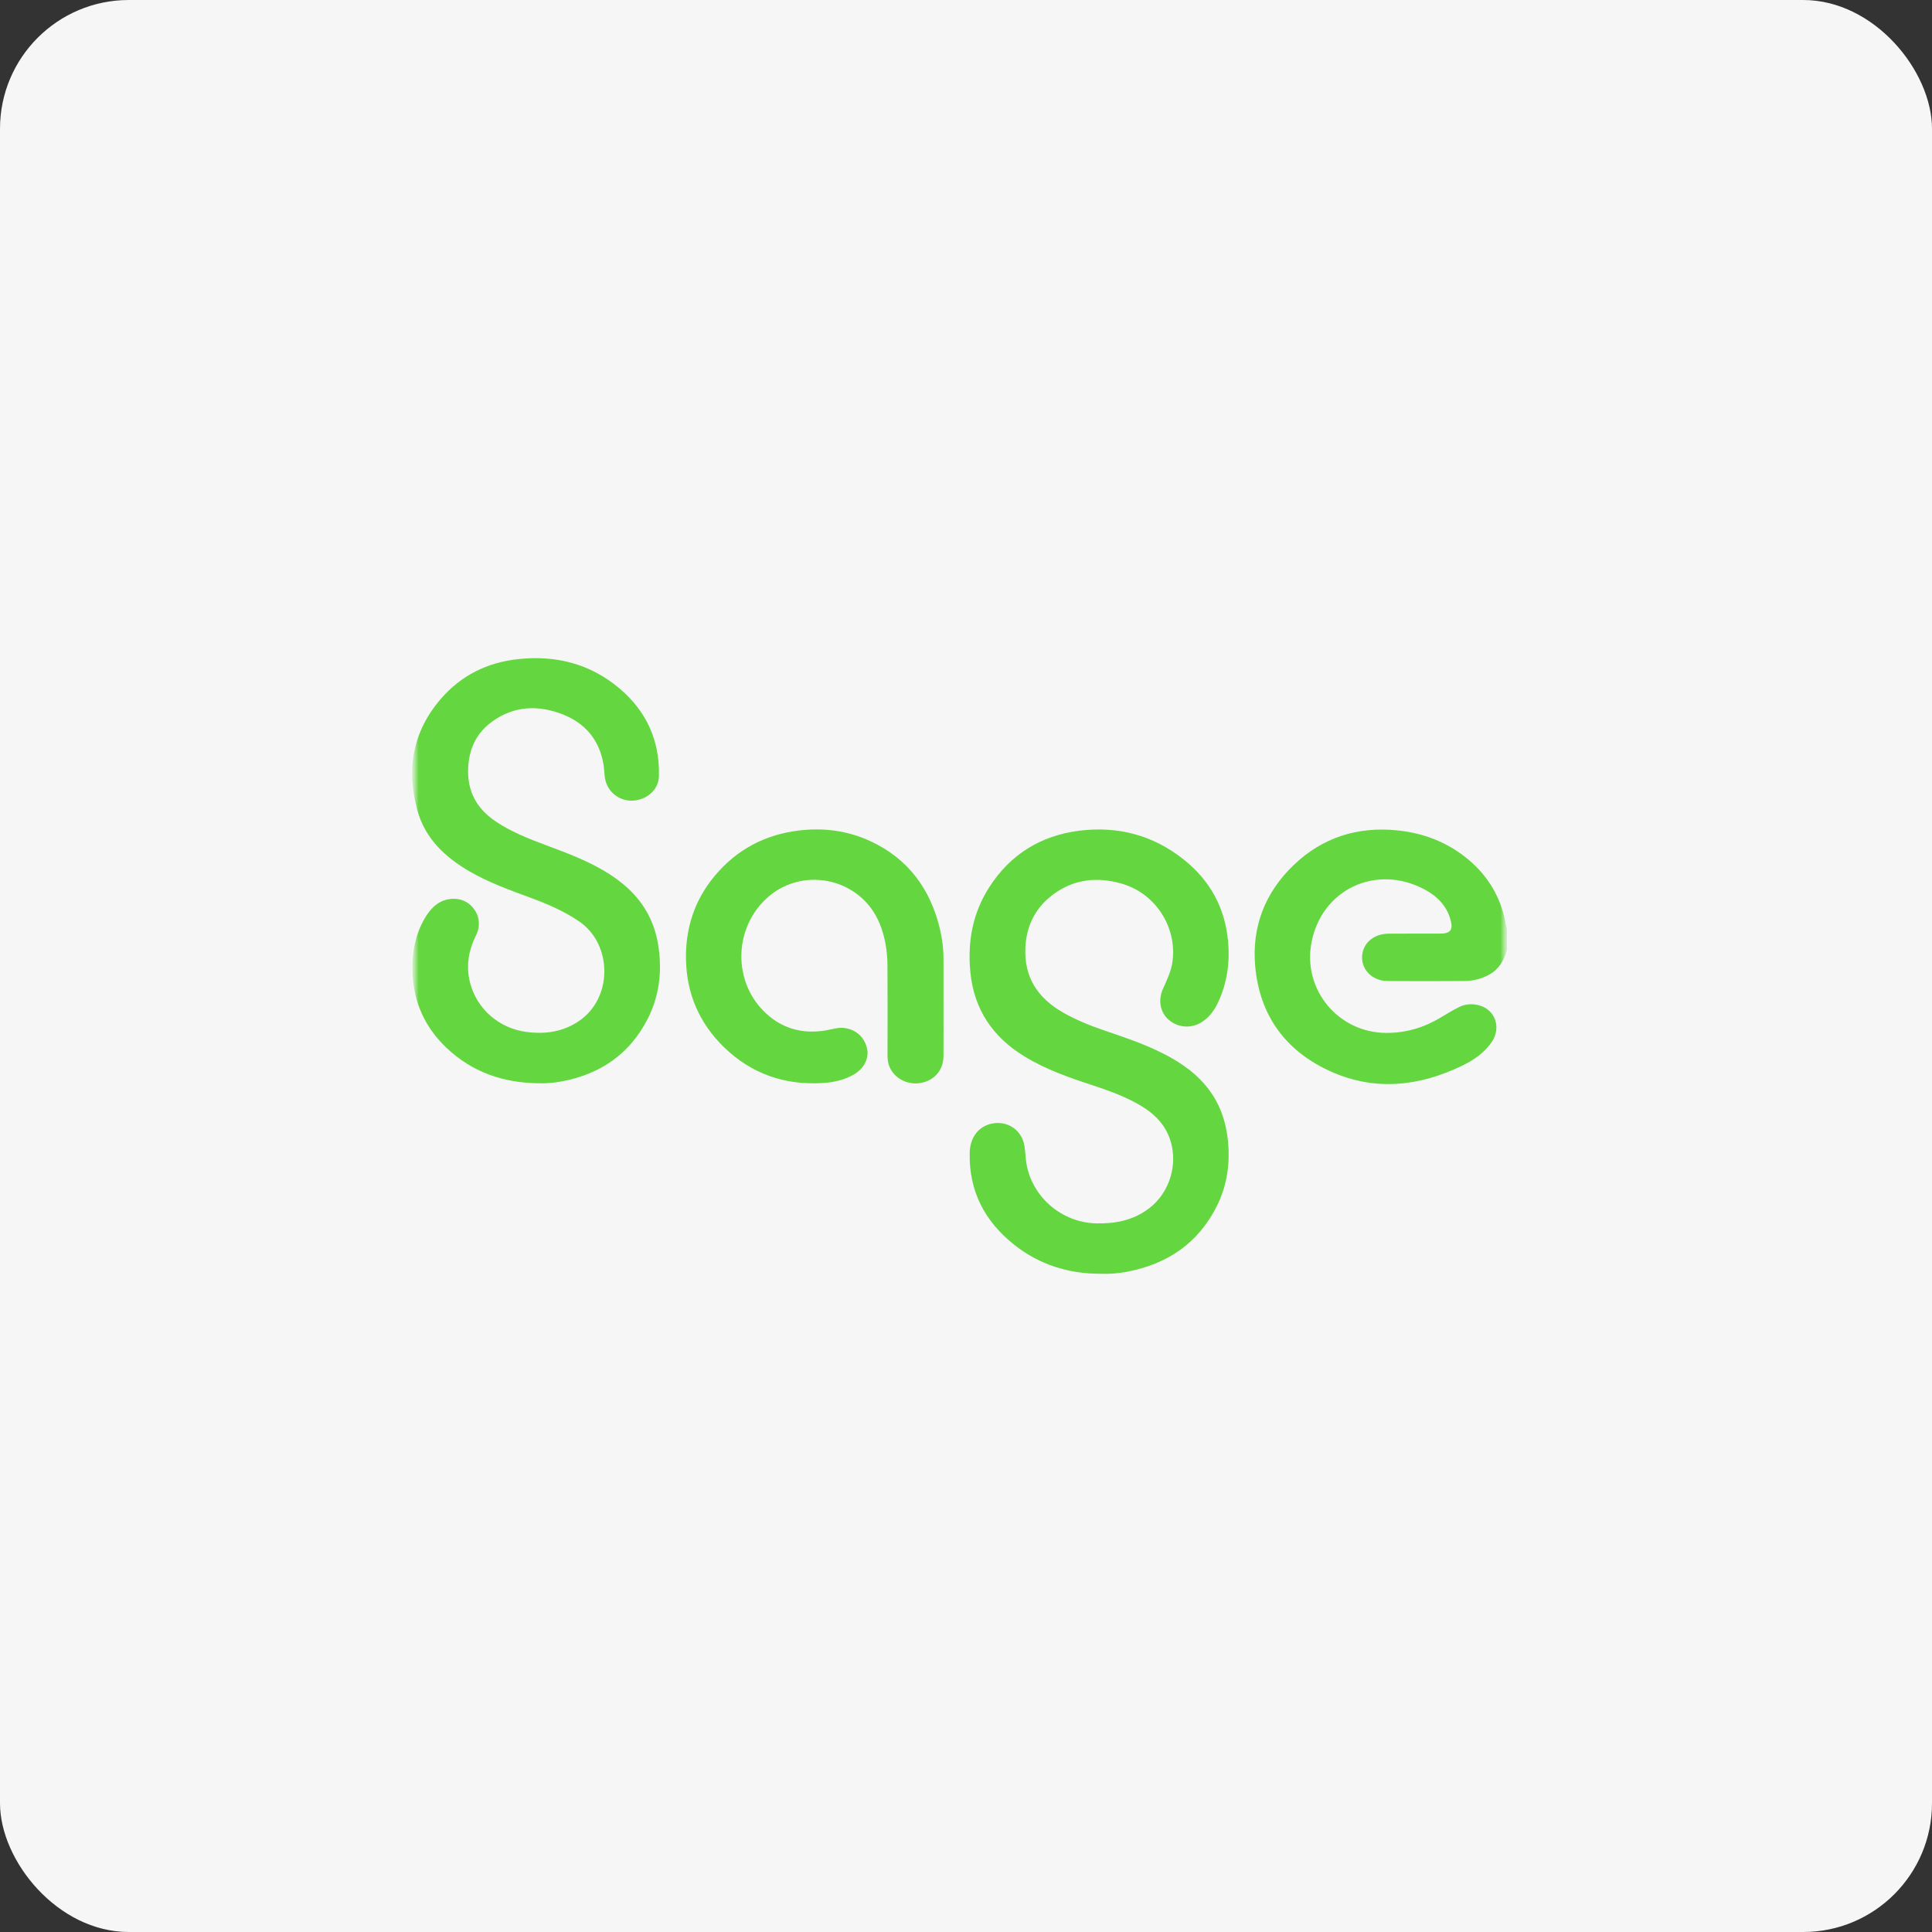 <svg width="150" height="150" viewBox="0 0 150 150" fill="none" xmlns="http://www.w3.org/2000/svg">
<rect x="0" y="0" width="150" height="150" fill="#333333" stroke="none"/>
<rect width="150" height="150" rx="10" fill="#F6F6F6"/>
<mask id="mask0_286_11554" style="mask-type:luminance" maskUnits="userSpaceOnUse" x="32" y="45" width="85" height="60">
<path d="M117 45H32V105H117V45Z" fill="white"/>
</mask>
<g mask="url(#mask0_286_11554)">
<mask id="mask1_286_11554" style="mask-type:luminance" maskUnits="userSpaceOnUse" x="32" y="45" width="85" height="60">
<path d="M117 45H32V105H117V45Z" fill="white"/>
</mask>
<g mask="url(#mask1_286_11554)">
<path d="M116.999 73.759C116.771 74.555 116.393 75.239 115.639 75.66C115.037 75.996 114.387 76.161 113.708 76.166C111.714 76.18 109.721 76.184 107.727 76.168C106.354 76.157 105.45 74.989 105.841 73.772C106.086 73.007 106.854 72.496 107.808 72.489C109.141 72.48 110.474 72.487 111.807 72.486C112.606 72.486 112.832 72.206 112.622 71.428C112.324 70.319 111.564 69.565 110.59 69.049C106.82 67.051 102.595 69.063 101.82 73.197C101.133 76.858 103.917 80.187 107.642 80.195C109.159 80.198 110.549 79.784 111.842 79.008C112.328 78.718 112.806 78.415 113.319 78.171C113.789 77.948 114.277 77.921 114.77 78.036C116.094 78.344 116.603 79.803 115.788 80.948C115.218 81.749 114.424 82.3 113.565 82.718C110.212 84.353 106.744 84.74 103.285 83.173C99.82 81.602 97.799 78.859 97.454 75.024C97.177 71.947 98.219 69.295 100.434 67.169C102.669 65.023 105.389 64.158 108.48 64.47C110.518 64.675 112.351 65.378 113.938 66.682C115.559 68.016 116.555 69.72 116.919 71.791C116.939 71.906 116.973 72.019 117 72.133V73.76L116.999 73.759Z" fill="#64D740"/>
<path d="M85.477 98.896C82.962 98.904 80.675 98.189 78.707 96.615C76.437 94.8 75.216 92.448 75.287 89.496C75.316 88.308 75.973 87.45 77.003 87.237C78.235 86.983 79.351 87.746 79.543 88.99C79.614 89.455 79.618 89.931 79.701 90.392C80.169 92.99 82.473 94.925 85.117 94.983C86.584 95.015 87.96 94.751 89.16 93.856C91.203 92.334 91.705 89.338 90.252 87.32C89.695 86.548 88.927 86.019 88.096 85.578C87.028 85.012 85.895 84.61 84.75 84.235C82.966 83.651 81.198 83.028 79.58 82.047C77.099 80.544 75.625 78.401 75.339 75.479C75.107 73.115 75.515 70.891 76.808 68.878C78.437 66.343 80.786 64.884 83.758 64.501C86.772 64.115 89.53 64.833 91.921 66.746C93.952 68.37 95.117 70.49 95.349 73.097C95.496 74.748 95.271 76.342 94.559 77.85C94.285 78.432 93.909 78.947 93.367 79.316C92.553 79.87 91.505 79.819 90.766 79.2C90.087 78.63 89.888 77.679 90.289 76.78C90.597 76.092 90.927 75.422 91.031 74.655C91.392 71.987 89.724 69.383 87.129 68.619C85.233 68.062 83.425 68.232 81.804 69.418C80.422 70.43 79.699 71.822 79.612 73.549C79.495 75.872 80.57 77.486 82.528 78.607C83.515 79.172 84.563 79.601 85.635 79.969C87.029 80.448 88.431 80.908 89.769 81.534C91.213 82.209 92.553 83.031 93.596 84.267C94.695 85.567 95.216 87.084 95.356 88.766C95.499 90.478 95.237 92.118 94.473 93.644C93.029 96.531 90.624 98.149 87.488 98.742C86.825 98.868 86.156 98.919 85.48 98.897L85.477 98.896Z" fill="#64D740"/>
<path d="M41.772 84.105C39.074 84.069 36.666 83.245 34.686 81.374C33.009 79.791 32.107 77.826 32.027 75.507C31.976 74.007 32.22 72.569 33 71.258C33.236 70.861 33.517 70.5 33.892 70.218C34.643 69.653 35.739 69.633 36.427 70.184C37.151 70.763 37.4 71.733 36.963 72.61C36.369 73.8 36.166 75.027 36.5 76.313C37.031 78.36 38.763 79.841 40.875 80.12C42.317 80.31 43.676 80.12 44.907 79.302C47.618 77.502 47.531 73.326 45.013 71.574C43.827 70.75 42.521 70.192 41.179 69.697C39.574 69.105 37.962 68.528 36.474 67.666C34.555 66.556 32.999 65.103 32.4 62.897C31.534 59.709 32.041 56.768 34.255 54.227C35.82 52.431 37.834 51.439 40.186 51.178C43.118 50.852 45.803 51.515 48.086 53.439C50.185 55.207 51.229 57.49 51.16 60.25C51.136 61.22 50.401 61.972 49.364 62.139C48.38 62.298 47.421 61.739 47.075 60.814C46.906 60.362 46.938 59.886 46.865 59.422C46.568 57.509 45.49 56.18 43.712 55.474C41.81 54.721 39.932 54.787 38.222 56.013C36.985 56.901 36.401 58.156 36.346 59.684C36.282 61.465 37.03 62.797 38.483 63.772C39.053 64.154 39.653 64.479 40.277 64.765C41.726 65.428 43.252 65.9 44.716 66.526C46.165 67.147 47.55 67.867 48.726 68.943C50.089 70.189 50.877 71.732 51.132 73.549C51.404 75.49 51.18 77.364 50.277 79.121C48.887 81.829 46.634 83.378 43.674 83.949C43.047 84.07 42.414 84.131 41.77 84.104L41.772 84.105Z" fill="#64D740"/>
<path d="M73.253 78.047C73.253 79.367 73.259 80.688 73.251 82.008C73.246 83.054 72.581 83.852 71.556 84.068C70.544 84.281 69.523 83.793 69.093 82.899C68.946 82.593 68.906 82.272 68.906 81.938C68.909 79.614 68.919 77.292 68.902 74.969C68.894 73.843 68.723 72.741 68.288 71.688C66.802 68.093 62.12 67.154 59.357 69.901C57.013 72.231 56.944 76.094 59.249 78.459C60.564 79.807 62.195 80.307 64.065 80.009C64.585 79.926 65.092 79.73 65.635 79.822C66.532 79.975 67.169 80.596 67.333 81.49C67.465 82.212 67.048 82.987 66.297 83.421C65.555 83.851 64.736 84.032 63.896 84.085C60.937 84.272 58.342 83.376 56.214 81.309C54.315 79.462 53.317 77.189 53.26 74.518C53.209 72.072 53.922 69.885 55.488 68.006C57.187 65.967 59.382 64.8 62.017 64.481C63.958 64.246 65.839 64.493 67.613 65.324C70.518 66.684 72.224 69.014 72.968 72.091C73.157 72.872 73.254 73.666 73.252 74.473C73.25 75.664 73.252 76.855 73.252 78.046H73.253C73.253 78.046 73.253 78.047 73.253 78.047Z" fill="#64D740"/>
</g>
</g>
</svg>
